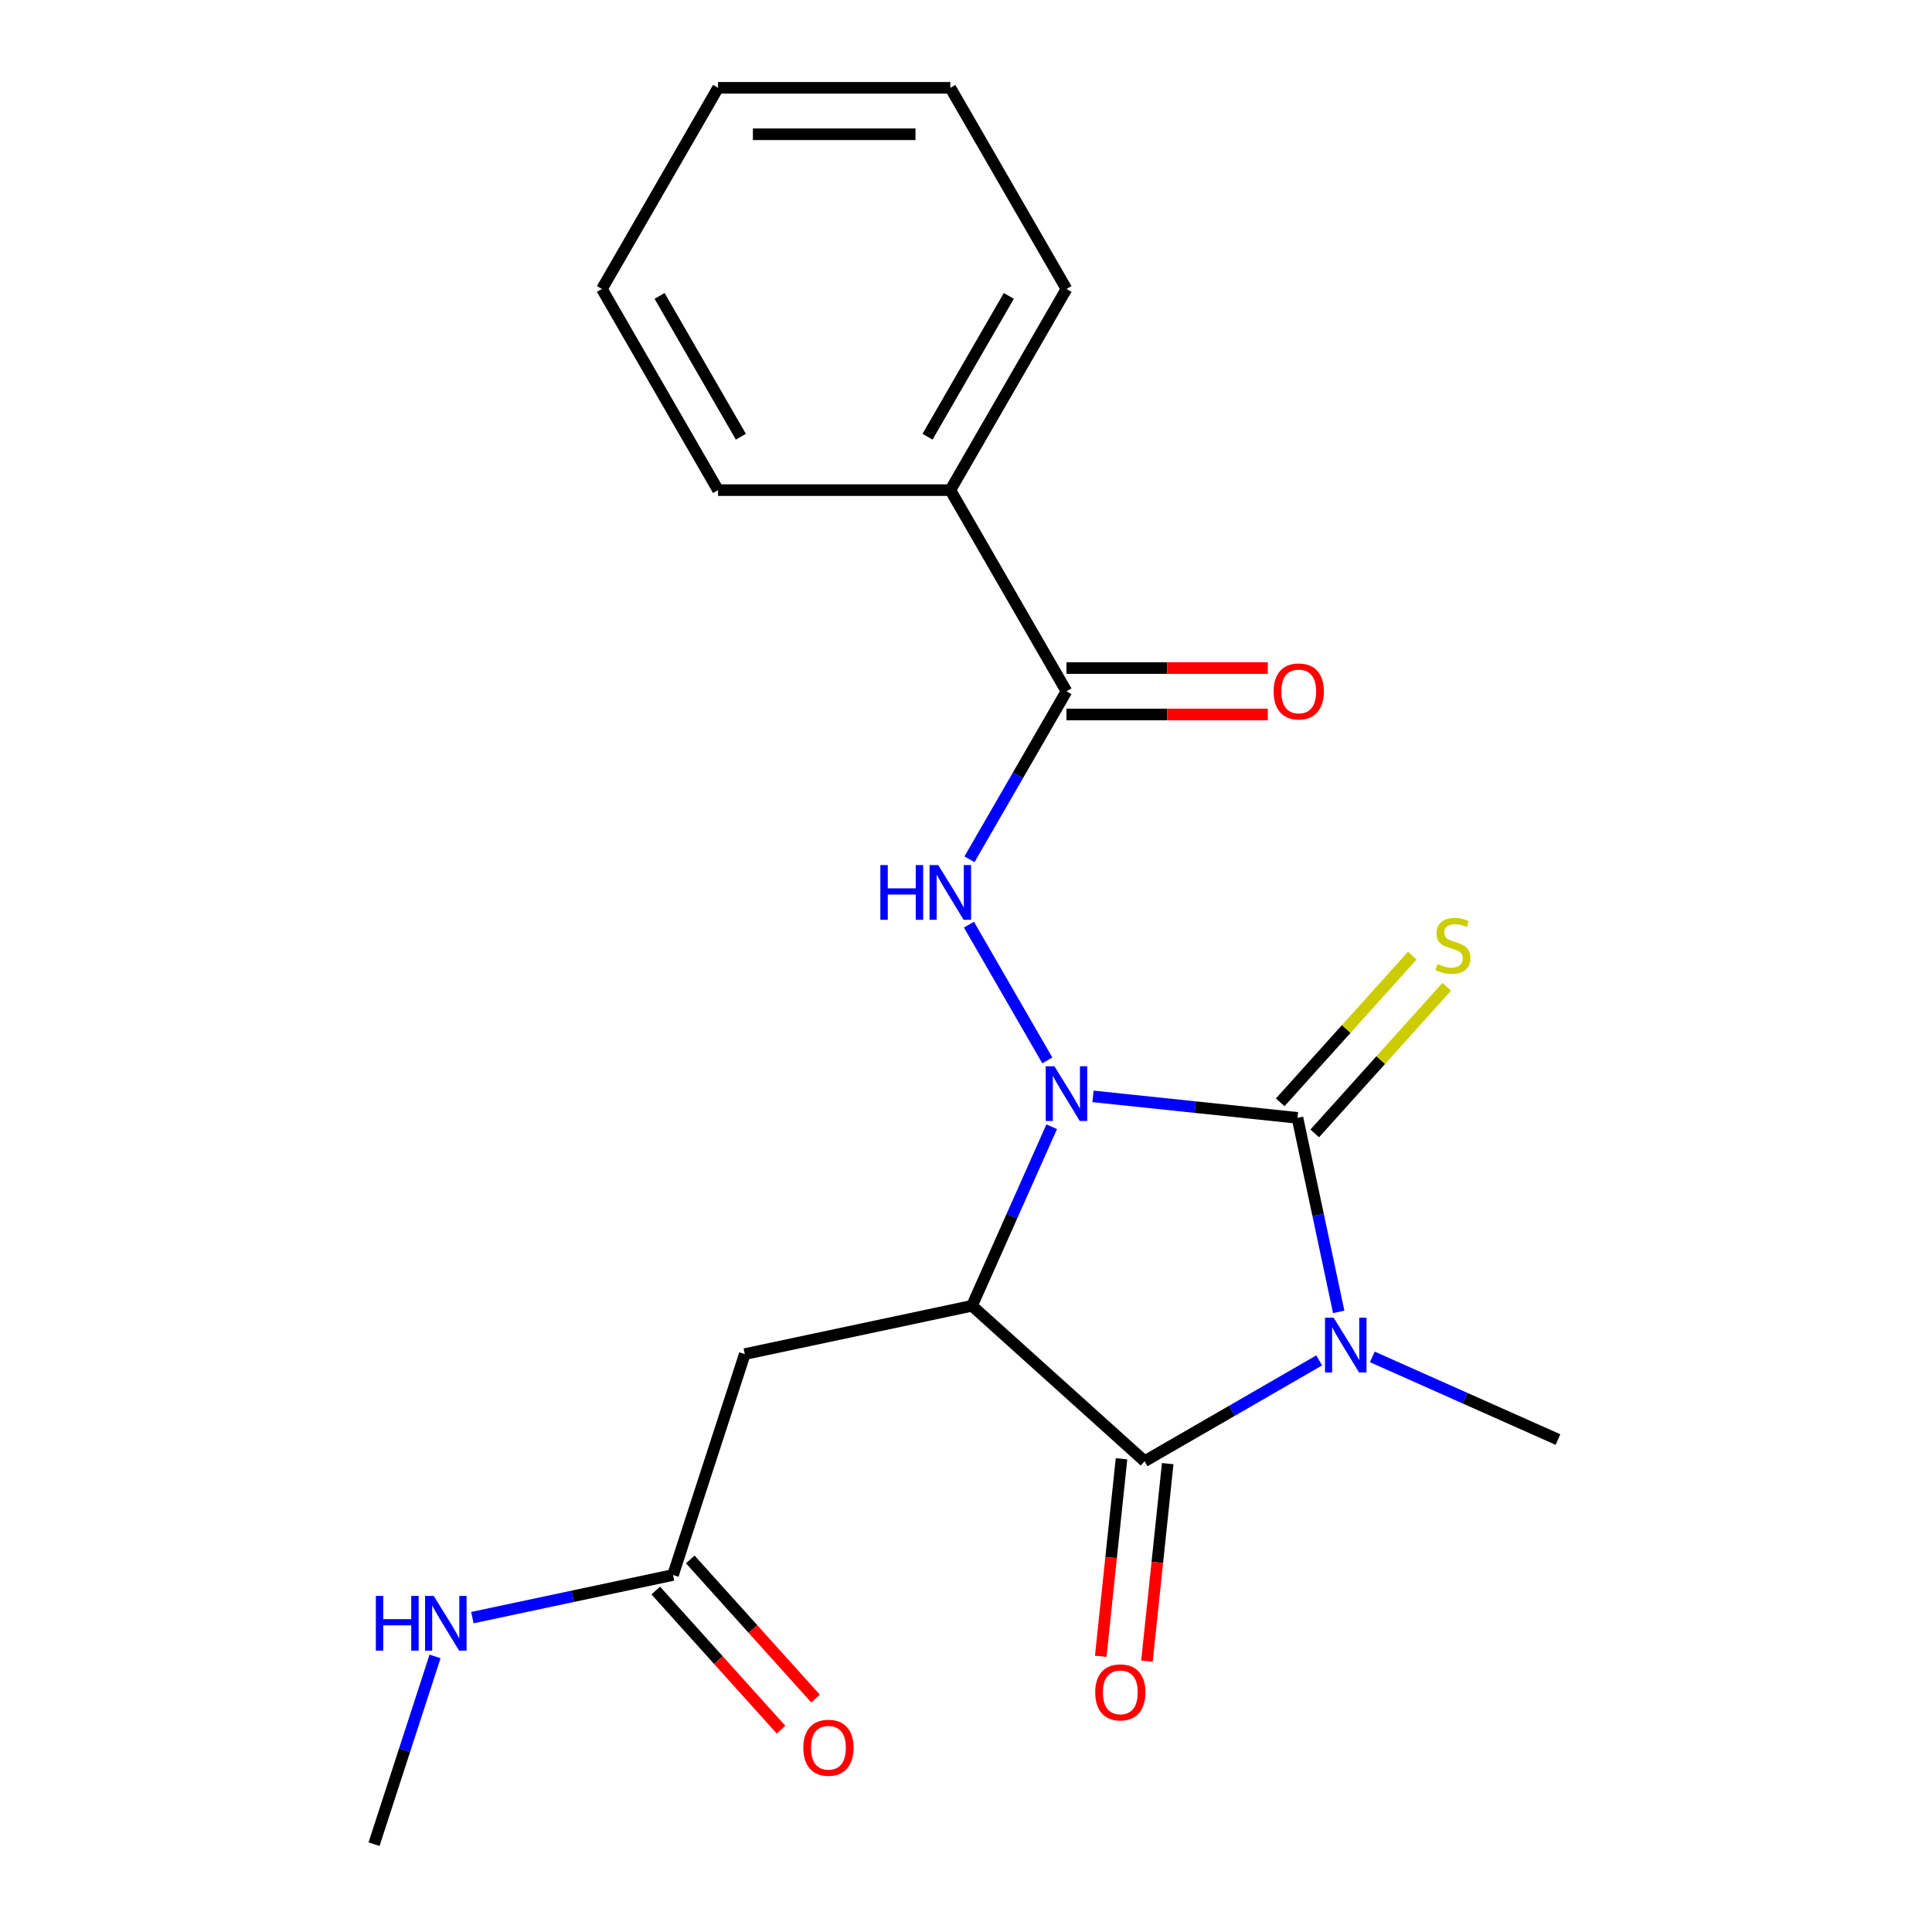 <?xml version='1.0' encoding='iso-8859-1'?>
<svg version='1.1' baseProfile='full'
              xmlns='http://www.w3.org/2000/svg'
                      xmlns:rdkit='http://www.rdkit.org/xml'
                      xmlns:xlink='http://www.w3.org/1999/xlink'
                  xml:space='preserve'
width='1000px' height='1000px' viewBox='0 0 1000 1000'>
<!-- END OF HEADER -->
<rect style='opacity:1.0;fill:#FFFFFF;stroke:none' width='1000' height='1000' x='0' y='0'> </rect>
<path class='bond-1' d='M 565.748,567.487 L 618.658,573.048' style='fill:none;fill-rule:evenodd;stroke:#0000FF;stroke-width:6px;stroke-linecap:butt;stroke-linejoin:miter;stroke-opacity:1' />
<path class='bond-1' d='M 618.658,573.048 L 671.568,578.609' style='fill:none;fill-rule:evenodd;stroke:#000000;stroke-width:6px;stroke-linecap:butt;stroke-linejoin:miter;stroke-opacity:1' />
<path class='bond-2' d='M 544.36,583.208 L 523.731,629.54' style='fill:none;fill-rule:evenodd;stroke:#0000FF;stroke-width:6px;stroke-linecap:butt;stroke-linejoin:miter;stroke-opacity:1' />
<path class='bond-2' d='M 523.731,629.54 L 503.103,675.873' style='fill:none;fill-rule:evenodd;stroke:#000000;stroke-width:6px;stroke-linecap:butt;stroke-linejoin:miter;stroke-opacity:1' />
<path class='bond-4' d='M 542.092,548.876 L 501.515,478.595' style='fill:none;fill-rule:evenodd;stroke:#0000FF;stroke-width:6px;stroke-linecap:butt;stroke-linejoin:miter;stroke-opacity:1' />
<path class='bond-0' d='M 692.916,679.041 L 682.242,628.825' style='fill:none;fill-rule:evenodd;stroke:#0000FF;stroke-width:6px;stroke-linecap:butt;stroke-linejoin:miter;stroke-opacity:1' />
<path class='bond-0' d='M 682.242,628.825 L 671.568,578.609' style='fill:none;fill-rule:evenodd;stroke:#000000;stroke-width:6px;stroke-linecap:butt;stroke-linejoin:miter;stroke-opacity:1' />
<path class='bond-13' d='M 710.31,702.326 L 758.352,723.716' style='fill:none;fill-rule:evenodd;stroke:#0000FF;stroke-width:6px;stroke-linecap:butt;stroke-linejoin:miter;stroke-opacity:1' />
<path class='bond-13' d='M 758.352,723.716 L 806.395,745.106' style='fill:none;fill-rule:evenodd;stroke:#000000;stroke-width:6px;stroke-linecap:butt;stroke-linejoin:miter;stroke-opacity:1' />
<path class='bond-21' d='M 682.819,704.142 L 637.633,730.23' style='fill:none;fill-rule:evenodd;stroke:#0000FF;stroke-width:6px;stroke-linecap:butt;stroke-linejoin:miter;stroke-opacity:1' />
<path class='bond-21' d='M 637.633,730.23 L 592.447,756.319' style='fill:none;fill-rule:evenodd;stroke:#000000;stroke-width:6px;stroke-linecap:butt;stroke-linejoin:miter;stroke-opacity:1' />
<path class='bond-7' d='M 680.503,586.654 L 714.683,548.693' style='fill:none;fill-rule:evenodd;stroke:#000000;stroke-width:6px;stroke-linecap:butt;stroke-linejoin:miter;stroke-opacity:1' />
<path class='bond-7' d='M 714.683,548.693 L 748.863,510.732' style='fill:none;fill-rule:evenodd;stroke:#CCCC00;stroke-width:6px;stroke-linecap:butt;stroke-linejoin:miter;stroke-opacity:1' />
<path class='bond-7' d='M 662.634,570.564 L 696.814,532.603' style='fill:none;fill-rule:evenodd;stroke:#000000;stroke-width:6px;stroke-linecap:butt;stroke-linejoin:miter;stroke-opacity:1' />
<path class='bond-7' d='M 696.814,532.603 L 730.994,494.643' style='fill:none;fill-rule:evenodd;stroke:#CCCC00;stroke-width:6px;stroke-linecap:butt;stroke-linejoin:miter;stroke-opacity:1' />
<path class='bond-3' d='M 503.103,675.873 L 592.447,756.319' style='fill:none;fill-rule:evenodd;stroke:#000000;stroke-width:6px;stroke-linecap:butt;stroke-linejoin:miter;stroke-opacity:1' />
<path class='bond-5' d='M 503.103,675.873 L 385.505,700.869' style='fill:none;fill-rule:evenodd;stroke:#000000;stroke-width:6px;stroke-linecap:butt;stroke-linejoin:miter;stroke-opacity:1' />
<path class='bond-9' d='M 580.49,755.062 L 575.117,806.182' style='fill:none;fill-rule:evenodd;stroke:#000000;stroke-width:6px;stroke-linecap:butt;stroke-linejoin:miter;stroke-opacity:1' />
<path class='bond-9' d='M 575.117,806.182 L 569.744,857.302' style='fill:none;fill-rule:evenodd;stroke:#FF0000;stroke-width:6px;stroke-linecap:butt;stroke-linejoin:miter;stroke-opacity:1' />
<path class='bond-9' d='M 604.403,757.575 L 599.03,808.695' style='fill:none;fill-rule:evenodd;stroke:#000000;stroke-width:6px;stroke-linecap:butt;stroke-linejoin:miter;stroke-opacity:1' />
<path class='bond-9' d='M 599.03,808.695 L 593.658,859.816' style='fill:none;fill-rule:evenodd;stroke:#FF0000;stroke-width:6px;stroke-linecap:butt;stroke-linejoin:miter;stroke-opacity:1' />
<path class='bond-6' d='M 501.801,444.759 L 526.901,401.283' style='fill:none;fill-rule:evenodd;stroke:#0000FF;stroke-width:6px;stroke-linecap:butt;stroke-linejoin:miter;stroke-opacity:1' />
<path class='bond-6' d='M 526.901,401.283 L 552.002,357.807' style='fill:none;fill-rule:evenodd;stroke:#000000;stroke-width:6px;stroke-linecap:butt;stroke-linejoin:miter;stroke-opacity:1' />
<path class='bond-8' d='M 385.505,700.869 L 348.354,815.209' style='fill:none;fill-rule:evenodd;stroke:#000000;stroke-width:6px;stroke-linecap:butt;stroke-linejoin:miter;stroke-opacity:1' />
<path class='bond-10' d='M 552.002,369.83 L 604.112,369.83' style='fill:none;fill-rule:evenodd;stroke:#000000;stroke-width:6px;stroke-linecap:butt;stroke-linejoin:miter;stroke-opacity:1' />
<path class='bond-10' d='M 604.112,369.83 L 656.221,369.83' style='fill:none;fill-rule:evenodd;stroke:#FF0000;stroke-width:6px;stroke-linecap:butt;stroke-linejoin:miter;stroke-opacity:1' />
<path class='bond-10' d='M 552.002,345.785 L 604.112,345.785' style='fill:none;fill-rule:evenodd;stroke:#000000;stroke-width:6px;stroke-linecap:butt;stroke-linejoin:miter;stroke-opacity:1' />
<path class='bond-10' d='M 604.112,345.785 L 656.221,345.785' style='fill:none;fill-rule:evenodd;stroke:#FF0000;stroke-width:6px;stroke-linecap:butt;stroke-linejoin:miter;stroke-opacity:1' />
<path class='bond-11' d='M 552.002,357.807 L 491.89,253.69' style='fill:none;fill-rule:evenodd;stroke:#000000;stroke-width:6px;stroke-linecap:butt;stroke-linejoin:miter;stroke-opacity:1' />
<path class='bond-12' d='M 339.419,823.254 L 371.842,859.263' style='fill:none;fill-rule:evenodd;stroke:#000000;stroke-width:6px;stroke-linecap:butt;stroke-linejoin:miter;stroke-opacity:1' />
<path class='bond-12' d='M 371.842,859.263 L 404.265,895.272' style='fill:none;fill-rule:evenodd;stroke:#FF0000;stroke-width:6px;stroke-linecap:butt;stroke-linejoin:miter;stroke-opacity:1' />
<path class='bond-12' d='M 357.288,807.164 L 389.711,843.174' style='fill:none;fill-rule:evenodd;stroke:#000000;stroke-width:6px;stroke-linecap:butt;stroke-linejoin:miter;stroke-opacity:1' />
<path class='bond-12' d='M 389.711,843.174 L 422.134,879.183' style='fill:none;fill-rule:evenodd;stroke:#FF0000;stroke-width:6px;stroke-linecap:butt;stroke-linejoin:miter;stroke-opacity:1' />
<path class='bond-14' d='M 348.354,815.209 L 296.428,826.246' style='fill:none;fill-rule:evenodd;stroke:#000000;stroke-width:6px;stroke-linecap:butt;stroke-linejoin:miter;stroke-opacity:1' />
<path class='bond-14' d='M 296.428,826.246 L 244.502,837.283' style='fill:none;fill-rule:evenodd;stroke:#0000FF;stroke-width:6px;stroke-linecap:butt;stroke-linejoin:miter;stroke-opacity:1' />
<path class='bond-15' d='M 491.89,253.69 L 552.002,149.572' style='fill:none;fill-rule:evenodd;stroke:#000000;stroke-width:6px;stroke-linecap:butt;stroke-linejoin:miter;stroke-opacity:1' />
<path class='bond-15' d='M 480.083,226.049 L 522.162,153.167' style='fill:none;fill-rule:evenodd;stroke:#000000;stroke-width:6px;stroke-linecap:butt;stroke-linejoin:miter;stroke-opacity:1' />
<path class='bond-16' d='M 491.89,253.69 L 371.666,253.69' style='fill:none;fill-rule:evenodd;stroke:#000000;stroke-width:6px;stroke-linecap:butt;stroke-linejoin:miter;stroke-opacity:1' />
<path class='bond-17' d='M 225.179,857.371 L 209.392,905.958' style='fill:none;fill-rule:evenodd;stroke:#0000FF;stroke-width:6px;stroke-linecap:butt;stroke-linejoin:miter;stroke-opacity:1' />
<path class='bond-17' d='M 209.392,905.958 L 193.605,954.545' style='fill:none;fill-rule:evenodd;stroke:#000000;stroke-width:6px;stroke-linecap:butt;stroke-linejoin:miter;stroke-opacity:1' />
<path class='bond-19' d='M 552.002,149.572 L 491.89,45.455' style='fill:none;fill-rule:evenodd;stroke:#000000;stroke-width:6px;stroke-linecap:butt;stroke-linejoin:miter;stroke-opacity:1' />
<path class='bond-18' d='M 371.666,253.69 L 311.553,149.572' style='fill:none;fill-rule:evenodd;stroke:#000000;stroke-width:6px;stroke-linecap:butt;stroke-linejoin:miter;stroke-opacity:1' />
<path class='bond-18' d='M 383.472,226.049 L 341.394,153.167' style='fill:none;fill-rule:evenodd;stroke:#000000;stroke-width:6px;stroke-linecap:butt;stroke-linejoin:miter;stroke-opacity:1' />
<path class='bond-20' d='M 311.553,149.572 L 371.666,45.455' style='fill:none;fill-rule:evenodd;stroke:#000000;stroke-width:6px;stroke-linecap:butt;stroke-linejoin:miter;stroke-opacity:1' />
<path class='bond-22' d='M 491.89,45.455 L 371.666,45.455' style='fill:none;fill-rule:evenodd;stroke:#000000;stroke-width:6px;stroke-linecap:butt;stroke-linejoin:miter;stroke-opacity:1' />
<path class='bond-22' d='M 473.856,69.499 L 389.699,69.499' style='fill:none;fill-rule:evenodd;stroke:#000000;stroke-width:6px;stroke-linecap:butt;stroke-linejoin:miter;stroke-opacity:1' />
<path  class='atom-0' d='M 545.742 551.882
L 555.022 566.882
Q 555.942 568.362, 557.422 571.042
Q 558.902 573.722, 558.982 573.882
L 558.982 551.882
L 562.742 551.882
L 562.742 580.202
L 558.862 580.202
L 548.902 563.802
Q 547.742 561.882, 546.502 559.682
Q 545.302 557.482, 544.942 556.802
L 544.942 580.202
L 541.262 580.202
L 541.262 551.882
L 545.742 551.882
' fill='#0000FF'/>
<path  class='atom-1' d='M 690.304 682.046
L 699.584 697.046
Q 700.504 698.526, 701.984 701.206
Q 703.464 703.886, 703.544 704.046
L 703.544 682.046
L 707.304 682.046
L 707.304 710.366
L 703.424 710.366
L 693.464 693.966
Q 692.304 692.046, 691.064 689.846
Q 689.864 687.646, 689.504 686.966
L 689.504 710.366
L 685.824 710.366
L 685.824 682.046
L 690.304 682.046
' fill='#0000FF'/>
<path  class='atom-5' d='M 455.67 447.765
L 459.51 447.765
L 459.51 459.805
L 473.99 459.805
L 473.99 447.765
L 477.83 447.765
L 477.83 476.085
L 473.99 476.085
L 473.99 463.005
L 459.51 463.005
L 459.51 476.085
L 455.67 476.085
L 455.67 447.765
' fill='#0000FF'/>
<path  class='atom-5' d='M 485.63 447.765
L 494.91 462.765
Q 495.83 464.245, 497.31 466.925
Q 498.79 469.605, 498.87 469.765
L 498.87 447.765
L 502.63 447.765
L 502.63 476.085
L 498.75 476.085
L 488.79 459.685
Q 487.63 457.765, 486.39 455.565
Q 485.19 453.365, 484.83 452.685
L 484.83 476.085
L 481.15 476.085
L 481.15 447.765
L 485.63 447.765
' fill='#0000FF'/>
<path  class='atom-8' d='M 744.014 498.985
Q 744.334 499.105, 745.654 499.665
Q 746.974 500.225, 748.414 500.585
Q 749.894 500.905, 751.334 500.905
Q 754.014 500.905, 755.574 499.625
Q 757.134 498.305, 757.134 496.025
Q 757.134 494.465, 756.334 493.505
Q 755.574 492.545, 754.374 492.025
Q 753.174 491.505, 751.174 490.905
Q 748.654 490.145, 747.134 489.425
Q 745.654 488.705, 744.574 487.185
Q 743.534 485.665, 743.534 483.105
Q 743.534 479.545, 745.934 477.345
Q 748.374 475.145, 753.174 475.145
Q 756.454 475.145, 760.174 476.705
L 759.254 479.785
Q 755.854 478.385, 753.294 478.385
Q 750.534 478.385, 749.014 479.545
Q 747.494 480.665, 747.534 482.625
Q 747.534 484.145, 748.294 485.065
Q 749.094 485.985, 750.214 486.505
Q 751.374 487.025, 753.294 487.625
Q 755.854 488.425, 757.374 489.225
Q 758.894 490.025, 759.974 491.665
Q 761.094 493.265, 761.094 496.025
Q 761.094 499.945, 758.454 502.065
Q 755.854 504.145, 751.494 504.145
Q 748.974 504.145, 747.054 503.585
Q 745.174 503.065, 742.934 502.145
L 744.014 498.985
' fill='#CCCC00'/>
<path  class='atom-10' d='M 566.88 875.964
Q 566.88 869.164, 570.24 865.364
Q 573.6 861.564, 579.88 861.564
Q 586.16 861.564, 589.52 865.364
Q 592.88 869.164, 592.88 875.964
Q 592.88 882.844, 589.48 886.764
Q 586.08 890.644, 579.88 890.644
Q 573.64 890.644, 570.24 886.764
Q 566.88 882.884, 566.88 875.964
M 579.88 887.444
Q 584.2 887.444, 586.52 884.564
Q 588.88 881.644, 588.88 875.964
Q 588.88 870.404, 586.52 867.604
Q 584.2 864.764, 579.88 864.764
Q 575.56 864.764, 573.2 867.564
Q 570.88 870.364, 570.88 875.964
Q 570.88 881.684, 573.2 884.564
Q 575.56 887.444, 579.88 887.444
' fill='#FF0000'/>
<path  class='atom-11' d='M 659.227 357.887
Q 659.227 351.087, 662.587 347.287
Q 665.947 343.487, 672.227 343.487
Q 678.507 343.487, 681.867 347.287
Q 685.227 351.087, 685.227 357.887
Q 685.227 364.767, 681.827 368.687
Q 678.427 372.567, 672.227 372.567
Q 665.987 372.567, 662.587 368.687
Q 659.227 364.807, 659.227 357.887
M 672.227 369.367
Q 676.547 369.367, 678.867 366.487
Q 681.227 363.567, 681.227 357.887
Q 681.227 352.327, 678.867 349.527
Q 676.547 346.687, 672.227 346.687
Q 667.907 346.687, 665.547 349.487
Q 663.227 352.287, 663.227 357.887
Q 663.227 363.607, 665.547 366.487
Q 667.907 369.367, 672.227 369.367
' fill='#FF0000'/>
<path  class='atom-13' d='M 415.8 904.633
Q 415.8 897.833, 419.16 894.033
Q 422.52 890.233, 428.8 890.233
Q 435.08 890.233, 438.44 894.033
Q 441.8 897.833, 441.8 904.633
Q 441.8 911.513, 438.4 915.433
Q 435 919.313, 428.8 919.313
Q 422.56 919.313, 419.16 915.433
Q 415.8 911.553, 415.8 904.633
M 428.8 916.113
Q 433.12 916.113, 435.44 913.233
Q 437.8 910.313, 437.8 904.633
Q 437.8 899.073, 435.44 896.273
Q 433.12 893.433, 428.8 893.433
Q 424.48 893.433, 422.12 896.233
Q 419.8 899.033, 419.8 904.633
Q 419.8 910.353, 422.12 913.233
Q 424.48 916.113, 428.8 916.113
' fill='#FF0000'/>
<path  class='atom-15' d='M 194.537 826.045
L 198.377 826.045
L 198.377 838.085
L 212.857 838.085
L 212.857 826.045
L 216.697 826.045
L 216.697 854.365
L 212.857 854.365
L 212.857 841.285
L 198.377 841.285
L 198.377 854.365
L 194.537 854.365
L 194.537 826.045
' fill='#0000FF'/>
<path  class='atom-15' d='M 224.497 826.045
L 233.777 841.045
Q 234.697 842.525, 236.177 845.205
Q 237.657 847.885, 237.737 848.045
L 237.737 826.045
L 241.497 826.045
L 241.497 854.365
L 237.617 854.365
L 227.657 837.965
Q 226.497 836.045, 225.257 833.845
Q 224.057 831.645, 223.697 830.965
L 223.697 854.365
L 220.017 854.365
L 220.017 826.045
L 224.497 826.045
' fill='#0000FF'/>
</svg>
